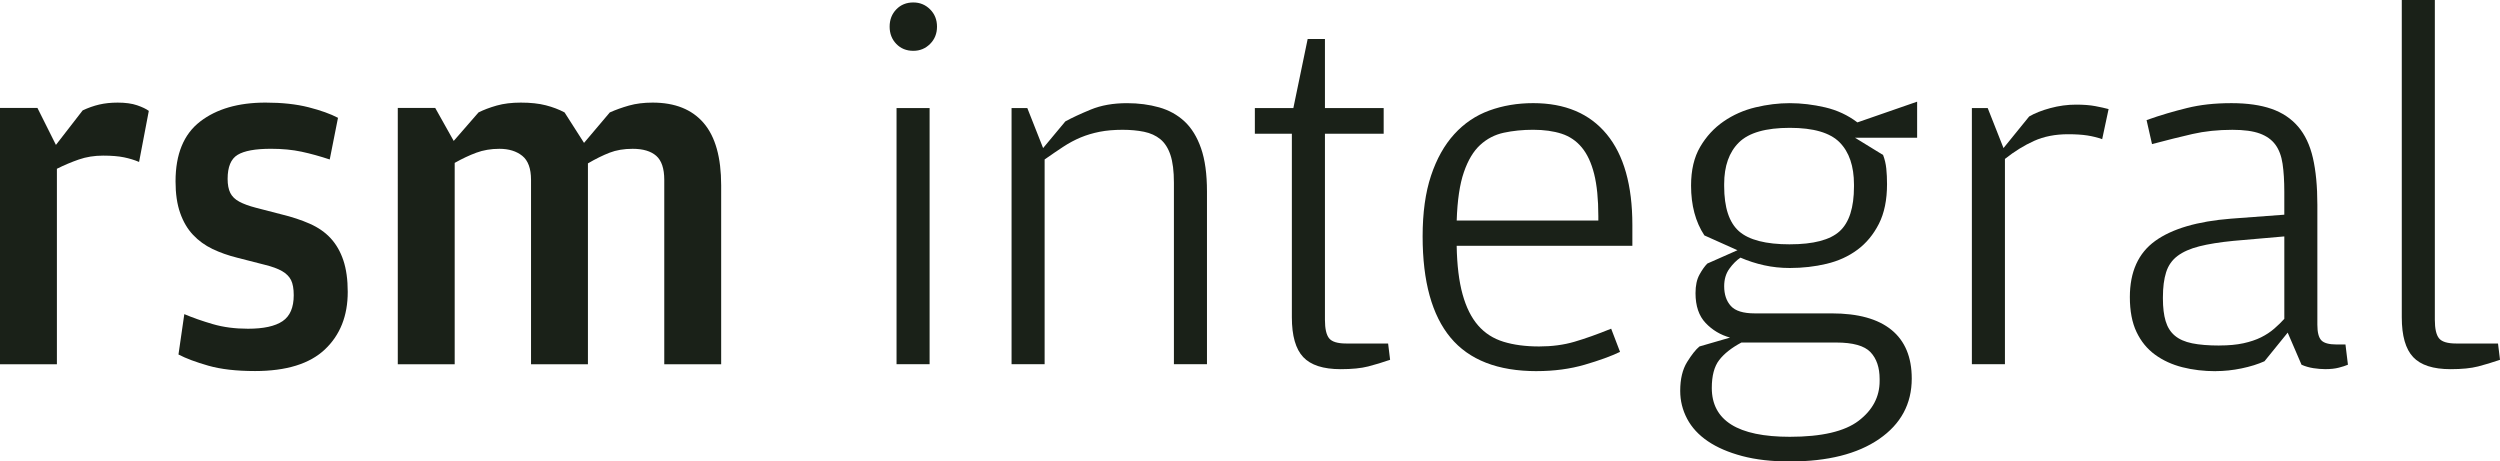 <?xml version="1.0" encoding="UTF-8"?>
<svg id="uuid-d938c16c-41ea-4d71-bff9-485952488530" data-name="Ebene 1" xmlns="http://www.w3.org/2000/svg" viewBox="0 0 125.917 23.242">
  <defs>
    <style>
      .uuid-514ca486-9525-4ee6-8a03-6a7c388258f3 {
        fill: #1a2118;
      }
    </style>
  </defs>
  <path class="uuid-514ca486-9525-4ee6-8a03-6a7c388258f3" d="m4.164,5.56c.278-.131.555-.228.833-.294.278-.065.588-.098.93-.098.392,0,.719.045.98.135.261.09.457.184.588.282l-.49,2.572c-.228-.098-.481-.175-.759-.233-.278-.057-.629-.086-1.053-.086-.441,0-.849.065-1.225.196-.376.131-.743.286-1.102.466v9.846H0V5.437h1.886l.931,1.862,1.347-1.739Z"/>
  <path class="uuid-514ca486-9525-4ee6-8a03-6a7c388258f3" d="m12.834,18.688c-.93,0-1.711-.09-2.339-.269-.629-.18-1.131-.367-1.506-.564l.294-2.033c.424.18.902.347,1.433.502.531.156,1.122.233,1.776.233.784,0,1.363-.126,1.739-.38.376-.253.563-.69.563-1.31,0-.327-.045-.579-.135-.76-.09-.179-.241-.33-.453-.453-.213-.122-.502-.228-.87-.318-.367-.09-.829-.208-1.384-.355-.457-.114-.874-.261-1.249-.441s-.702-.416-.98-.711c-.278-.294-.494-.661-.649-1.102-.156-.441-.233-.971-.233-1.592,0-1.371.412-2.376,1.237-3.012.824-.637,1.923-.956,3.295-.956.833,0,1.555.079,2.168.235.612.157,1.106.334,1.482.532l-.416,2.098c-.49-.163-.963-.294-1.42-.392-.457-.098-.972-.147-1.543-.147-.784,0-1.343.102-1.678.306-.335.203-.502.607-.502,1.209,0,.293.045.53.135.709.089.179.24.326.453.44.212.114.49.216.833.305.343.09.767.2,1.274.33.539.13,1.02.289,1.445.477.424.188.775.432,1.053.734.277.301.49.672.637,1.112.147.44.22.97.22,1.589,0,1.206-.384,2.171-1.151,2.896-.768.725-1.943,1.088-3.527,1.088"/>
  <path class="uuid-514ca486-9525-4ee6-8a03-6a7c388258f3" d="m30.714,5.663c.294-.132.616-.247.968-.347.351-.099.747-.148,1.188-.148,1.127,0,1.984.343,2.572,1.029.588.686.881,1.731.881,3.135v9.014h-2.866v-9.287c0-.57-.135-.973-.404-1.21-.269-.236-.665-.354-1.188-.354-.441,0-.829.066-1.163.196-.335.13-.699.309-1.09.538v10.117h-2.866v-9.287c0-.57-.147-.973-.441-1.21-.294-.236-.678-.354-1.151-.354-.425,0-.812.066-1.163.196-.352.13-.715.302-1.09.513v10.142h-2.866V5.437h1.886l.931,1.661,1.249-1.435c.261-.132.567-.247.918-.347.351-.099.755-.148,1.212-.148.49,0,.91.045,1.262.136.351.091.665.21.943.359l.98,1.534,1.298-1.534Z"/>
  <path class="uuid-514ca486-9525-4ee6-8a03-6a7c388258f3" d="m45.156,5.444h1.665v12.901h-1.665V5.444Zm.845-2.884c-.348,0-.633-.116-.857-.348-.224-.232-.336-.522-.336-.87s.112-.638.336-.87c.224-.232.509-.348.857-.348.332,0,.613.116.845.348.232.232.348.522.348.87s-.116.638-.348.87c-.232.232-.513.348-.845.348"/>
  <path class="uuid-514ca486-9525-4ee6-8a03-6a7c388258f3" d="m50.948,5.444h.795l.795,2.014,1.119-1.343c.331-.182.758-.381,1.28-.596.522-.215,1.131-.323,1.827-.323.58,0,1.119.071,1.616.211.497.141.923.377,1.28.708.356.332.634.783.833,1.355.199.572.298,1.297.298,2.175v8.7h-1.665v-9.142c0-.581-.058-1.046-.174-1.395-.116-.349-.286-.614-.509-.797-.224-.183-.497-.307-.82-.374-.323-.066-.684-.1-1.081-.1-.431,0-.817.033-1.156.1-.34.067-.659.162-.957.286-.298.125-.593.282-.883.473-.29.191-.601.403-.932.635v10.313h-1.665V5.444Z"/>
  <path class="uuid-514ca486-9525-4ee6-8a03-6a7c388258f3" d="m67.528,18.594c-.879,0-1.508-.203-1.889-.609-.382-.406-.572-1.073-.572-2.001V6.737h-1.864v-1.293h1.939l.721-3.48h.87v3.48h2.958v1.293h-2.958v9.371c0,.448.07.758.211.932.14.174.426.261.858.261h2.113l.1.82c-.382.133-.75.244-1.106.336-.356.091-.816.137-1.379.137"/>
  <path class="uuid-514ca486-9525-4ee6-8a03-6a7c388258f3" d="m123.431,18.594c-.879,0-1.508-.203-1.889-.609-.382-.406-.572-1.073-.572-2.001V0h1.665v16.108c0,.448.07.758.211.932.14.174.426.261.858.261h2.113l.1.82c-.382.133-.75.244-1.106.336-.356.091-.816.137-1.379.137"/>
  <path class="uuid-514ca486-9525-4ee6-8a03-6a7c388258f3" d="m80.503,11.111v-.223c0-.857-.071-1.566-.211-2.126-.141-.56-.348-1.005-.622-1.335-.273-.33-.613-.561-1.019-.693-.406-.131-.883-.198-1.429-.198-.531,0-1.024.05-1.479.148-.456.099-.853.305-1.193.618-.34.313-.614.77-.82,1.372-.208.602-.328,1.413-.361,2.435h7.134Zm-3.107,7.582c-1.955,0-3.401-.563-4.338-1.69-.936-1.127-1.405-2.825-1.405-5.096,0-1.193.141-2.212.423-3.058.281-.845.671-1.541,1.168-2.088.497-.547,1.085-.945,1.765-1.193.679-.248,1.417-.373,2.212-.373,1.607,0,2.842.522,3.704,1.566.861,1.044,1.292,2.568,1.292,4.574v1.044h-8.849c.017.978.116,1.794.298,2.449.182.655.443,1.177.783,1.566.34.39.767.663,1.28.82.513.158,1.11.236,1.79.236.647,0,1.239-.078,1.778-.236.538-.157,1.156-.377,1.852-.659l.447,1.168c-.447.215-1.04.431-1.777.646-.738.215-1.545.323-2.424.323"/>
  <path class="uuid-514ca486-9525-4ee6-8a03-6a7c388258f3" d="m90.147,12.305c1.193,0,2.03-.22,2.511-.659.48-.439.721-1.189.721-2.249v-.1c0-.928-.241-1.637-.721-2.125-.481-.488-1.317-.733-2.511-.733-1.21,0-2.063.245-2.56.733-.497.489-.746,1.189-.746,2.1v.1c0,1.077.249,1.835.746,2.275.497.439,1.351.659,2.56.659m0,9.694c1.607,0,2.763-.27,3.468-.808.704-.538,1.056-1.206,1.056-2.001v-.099c0-.581-.153-1.032-.46-1.355-.307-.323-.883-.485-1.728-.485h-4.773c-.497.265-.87.559-1.119.882-.249.323-.373.791-.373,1.405,0,1.641,1.309,2.461,3.928,2.461m0,1.243c-.911,0-1.711-.091-2.399-.274-.688-.183-1.264-.431-1.728-.746-.464-.315-.812-.692-1.044-1.131-.232-.439-.348-.907-.348-1.405,0-.596.116-1.081.348-1.454.232-.373.439-.634.622-.783l1.541-.447c-.481-.133-.891-.377-1.23-.734-.34-.356-.51-.858-.51-1.504,0-.381.066-.692.199-.932.132-.24.265-.427.397-.559l1.517-.671-1.666-.746c-.448-.679-.671-1.516-.671-2.511,0-.779.153-1.429.46-1.951.306-.522.7-.949,1.181-1.28.48-.331,1.015-.567,1.603-.708.588-.141,1.164-.211,1.728-.211.58,0,1.172.071,1.778.211.605.141,1.147.394,1.628.758l3.008-1.044v1.815h-3.132l1.417.87c.083.216.137.444.162.684.025.241.037.502.037.783,0,.796-.137,1.463-.41,2.001-.274.538-.634.974-1.081,1.305-.447.332-.966.568-1.554.708-.589.141-1.206.211-1.852.211-.447,0-.879-.045-1.292-.137-.414-.091-.812-.22-1.193-.385-.199.133-.385.319-.559.559-.174.24-.261.534-.261.882,0,.414.112.746.336.994.224.249.625.373,1.206.373h3.878c1.325,0,2.328.278,3.008.833.679.555,1.019,1.371,1.019,2.449,0,1.276-.547,2.291-1.641,3.045-1.094.754-2.594,1.131-4.499,1.131"/>
  <path class="uuid-514ca486-9525-4ee6-8a03-6a7c388258f3" d="m99.32,5.444h.795l.795,2.014,1.292-1.591c.282-.165.638-.307,1.069-.423.43-.116.861-.174,1.292-.174.381,0,.704.025.969.075.265.05.489.1.671.149l-.323,1.516c-.232-.083-.48-.145-.746-.187-.265-.041-.589-.062-.97-.062-.646,0-1.218.112-1.715.336-.497.224-.987.526-1.467.907v10.341h-1.665V5.444Z"/>
  <path class="uuid-514ca486-9525-4ee6-8a03-6a7c388258f3" d="m111.785,17.401c.466,0,.869-.038,1.21-.112.341-.075.636-.174.886-.298.249-.124.47-.269.662-.435.191-.165.361-.331.511-.497v-4.151l-2.571.224c-.682.067-1.252.158-1.709.274-.458.116-.824.278-1.099.485-.275.207-.466.481-.574.82-.108.34-.162.758-.162,1.255v.075c0,.448.045.825.137,1.131.092.307.245.551.462.733.216.183.507.311.873.386.366.074.824.112,1.373.112m-.186,1.292c-.597,0-1.156-.066-1.678-.199-.522-.133-.982-.344-1.379-.634-.398-.29-.708-.671-.932-1.143-.224-.472-.335-1.057-.335-1.753,0-1.276.426-2.22,1.28-2.834.853-.613,2.125-.986,3.815-1.119l2.684-.2v-1.15c0-.55-.029-1.02-.087-1.412-.058-.392-.178-.713-.361-.963-.183-.25-.444-.437-.783-.562-.34-.125-.8-.188-1.38-.188-.73,0-1.4.071-2.014.211-.613.141-1.292.31-2.038.509l-.274-1.209c.365-.13.713-.244,1.045-.341.331-.097.662-.187.994-.268.331-.082.679-.143,1.044-.184.365-.04.762-.061,1.193-.061.795,0,1.467.096,2.014.286.547.191.994.489,1.342.895s.597.932.746,1.579c.149.646.224,1.433.224,2.361v6.04c0,.382.066.642.199.783.132.141.389.211.77.211h.447l.124,1.019c-.116.05-.27.1-.46.149-.191.05-.419.074-.684.074-.183,0-.382-.017-.597-.049-.215-.034-.414-.091-.597-.174l-.696-1.616-1.169,1.442c-.332.149-.717.269-1.156.36-.44.091-.874.137-1.305.137"/>
</svg>